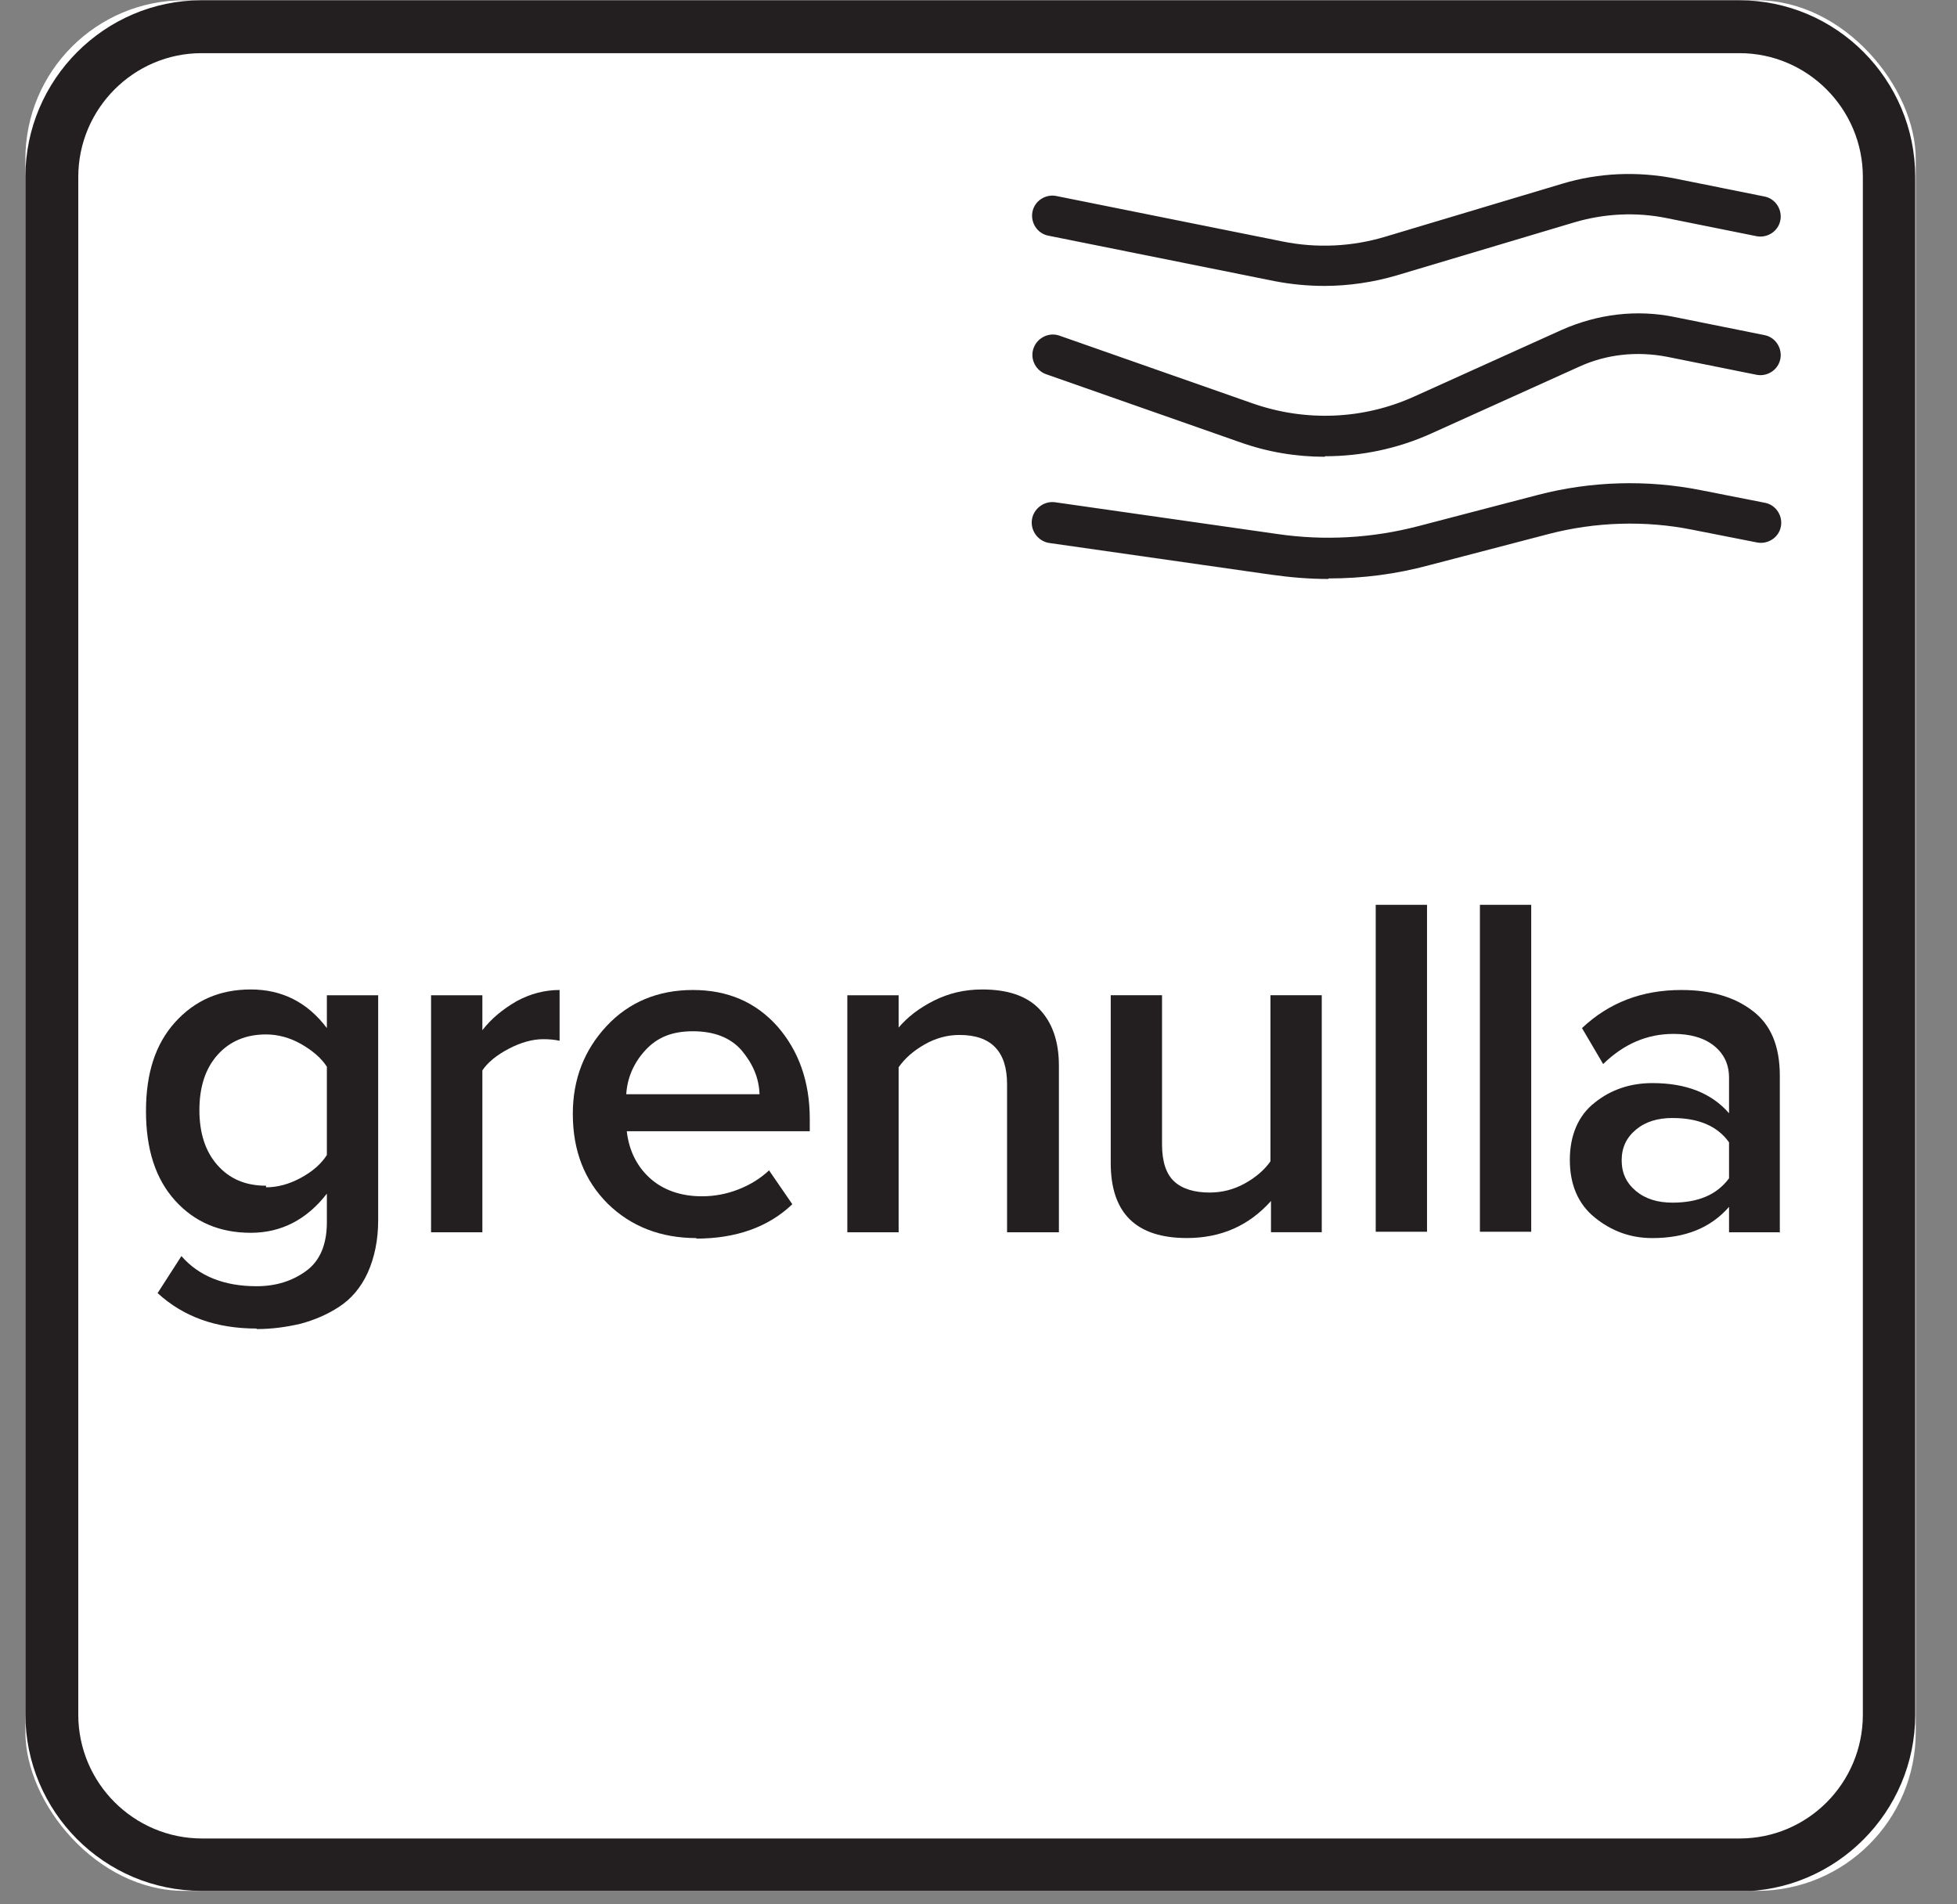 <svg width="37" height="36" viewBox="0 0 37 36" fill="none" xmlns="http://www.w3.org/2000/svg">
<rect x="0" y="0" width="37" height="36" fill="#808080" stroke="none"/>
<g clip-path="url(#clip0_1568_3323)">
<rect x="0.48" y="0.005" width="35.74" height="35.74" rx="3" fill="white"/>
<path d="M32.88 35.745H3.81C1.97 35.745 0.48 34.245 0.48 32.405V3.345C0.48 1.505 1.98 0.005 3.81 0.005H32.88C34.72 0.005 36.21 1.505 36.21 3.345V32.415C36.21 34.255 34.71 35.755 32.88 35.755M3.81 1.005C2.53 1.005 1.48 2.055 1.48 3.345V32.415C1.48 33.705 2.53 34.755 3.82 34.755H32.89C34.18 34.755 35.22 33.705 35.22 32.415V3.345C35.22 2.055 34.17 1.005 32.89 1.005H3.81Z" fill="#231F20"/>
<path d="M4.85 25.115C4.09 25.115 3.47 24.895 2.98 24.445L3.43 23.745C3.76 24.125 4.24 24.315 4.85 24.315C5.22 24.315 5.53 24.215 5.79 24.025C6.05 23.835 6.18 23.525 6.18 23.105V22.565C5.8 23.055 5.32 23.305 4.74 23.305C4.16 23.305 3.68 23.105 3.31 22.695C2.94 22.285 2.76 21.725 2.76 21.005C2.76 20.285 2.94 19.735 3.31 19.325C3.68 18.915 4.15 18.705 4.74 18.705C5.33 18.705 5.81 18.945 6.18 19.435V18.815H7.15V23.065C7.15 23.445 7.08 23.775 6.95 24.065C6.82 24.345 6.64 24.555 6.41 24.705C6.18 24.855 5.94 24.955 5.68 25.025C5.42 25.085 5.15 25.125 4.85 25.125M5.03 22.445C5.25 22.445 5.47 22.385 5.69 22.265C5.91 22.145 6.07 22.005 6.18 21.835V20.165C6.07 19.995 5.9 19.855 5.69 19.735C5.48 19.615 5.25 19.555 5.03 19.555C4.65 19.555 4.34 19.685 4.11 19.945C3.88 20.205 3.77 20.555 3.77 20.985C3.77 21.415 3.88 21.765 4.11 22.025C4.34 22.285 4.64 22.415 5.03 22.415" fill="#231F20"/>
<path d="M9.12 23.295H8.15V18.815H9.12V19.475C9.29 19.255 9.51 19.075 9.77 18.925C10.03 18.785 10.3 18.715 10.58 18.715V19.675C10.49 19.655 10.39 19.645 10.27 19.645C10.07 19.645 9.85 19.705 9.62 19.825C9.39 19.945 9.22 20.085 9.12 20.235V23.285V23.295Z" fill="#231F20"/>
<path d="M13.17 23.405C12.49 23.405 11.93 23.185 11.49 22.755C11.05 22.315 10.83 21.755 10.83 21.055C10.83 20.395 11.05 19.845 11.47 19.395C11.89 18.945 12.44 18.715 13.1 18.715C13.76 18.715 14.29 18.945 14.7 19.405C15.1 19.865 15.31 20.445 15.31 21.155V21.385H11.85C11.89 21.735 12.03 22.035 12.28 22.265C12.53 22.495 12.87 22.615 13.27 22.615C13.5 22.615 13.73 22.575 13.96 22.485C14.19 22.395 14.38 22.275 14.54 22.125L14.98 22.765C14.53 23.195 13.92 23.415 13.16 23.415M14.36 20.685C14.35 20.375 14.23 20.105 14.02 19.855C13.81 19.615 13.5 19.495 13.1 19.495C12.7 19.495 12.42 19.615 12.2 19.855C11.98 20.095 11.86 20.375 11.84 20.685H14.36Z" fill="#231F20"/>
<path d="M20.01 23.295H19.04V20.495C19.04 19.875 18.74 19.565 18.14 19.565C17.91 19.565 17.69 19.625 17.48 19.745C17.27 19.865 17.11 20.005 16.99 20.175V23.295H16.02V18.815H16.99V19.425C17.16 19.225 17.38 19.055 17.66 18.915C17.94 18.775 18.24 18.705 18.57 18.705C19.05 18.705 19.41 18.825 19.65 19.075C19.89 19.325 20.02 19.675 20.02 20.145V23.295H20.01Z" fill="#231F20"/>
<path d="M25 23.294H24.03V22.704C23.61 23.174 23.08 23.404 22.44 23.404C21.48 23.404 21 22.934 21 21.985V18.814H21.97V21.634C21.97 21.965 22.05 22.195 22.2 22.334C22.35 22.474 22.58 22.544 22.87 22.544C23.11 22.544 23.33 22.485 23.53 22.375C23.73 22.265 23.9 22.125 24.02 21.954V18.814H24.99V23.294H25Z" fill="#231F20"/>
<path d="M26.98 17.105H26.01V23.285H26.98V17.105Z" fill="#231F20"/>
<path d="M28.95 17.105H27.98V23.285H28.95V17.105Z" fill="#231F20"/>
<path d="M33.66 23.295H32.69V22.815C32.34 23.215 31.86 23.405 31.24 23.405C30.83 23.405 30.47 23.275 30.15 23.015C29.83 22.755 29.68 22.385 29.68 21.925C29.68 21.465 29.84 21.085 30.15 20.845C30.46 20.595 30.83 20.475 31.24 20.475C31.88 20.475 32.36 20.665 32.69 21.045V20.375C32.69 20.115 32.59 19.915 32.4 19.765C32.21 19.615 31.95 19.545 31.64 19.545C31.14 19.545 30.7 19.735 30.31 20.115L29.91 19.435C30.42 18.955 31.04 18.715 31.79 18.715C32.34 18.715 32.79 18.845 33.13 19.105C33.48 19.365 33.65 19.775 33.65 20.335V23.305L33.66 23.295ZM31.62 22.735C32.11 22.735 32.46 22.585 32.69 22.275V21.595C32.47 21.285 32.11 21.135 31.62 21.135C31.34 21.135 31.11 21.205 30.93 21.355C30.75 21.505 30.66 21.695 30.66 21.935C30.66 22.175 30.75 22.365 30.93 22.515C31.11 22.665 31.34 22.735 31.62 22.735Z" fill="#231F20"/>
<path d="M25.04 5.405C24.73 5.405 24.41 5.375 24.1 5.315L19.82 4.455C19.61 4.415 19.48 4.205 19.52 4.005C19.56 3.795 19.77 3.665 19.97 3.705L24.25 4.565C24.89 4.695 25.56 4.665 26.19 4.475L29.53 3.475C30.22 3.265 30.96 3.235 31.67 3.375L33.36 3.715C33.57 3.755 33.7 3.965 33.66 4.165C33.62 4.375 33.41 4.505 33.21 4.465L31.52 4.125C30.94 4.005 30.33 4.035 29.76 4.205L26.41 5.205C25.97 5.335 25.5 5.405 25.04 5.405Z" fill="#231F20"/>
<path d="M25.05 8.635C24.5 8.635 23.96 8.545 23.43 8.355L19.78 7.075C19.58 7.005 19.47 6.785 19.54 6.585C19.61 6.385 19.83 6.275 20.03 6.345L23.68 7.625C24.68 7.975 25.77 7.935 26.74 7.495L29.53 6.235C30.21 5.935 30.95 5.845 31.67 5.995L33.36 6.335C33.57 6.375 33.7 6.585 33.66 6.785C33.62 6.995 33.41 7.125 33.21 7.085L31.52 6.745C30.95 6.635 30.37 6.695 29.85 6.935L27.06 8.195C26.42 8.485 25.73 8.625 25.05 8.625V8.635Z" fill="#231F20"/>
<path d="M25.11 10.945C24.75 10.945 24.4 10.915 24.04 10.865L19.84 10.265C19.63 10.235 19.48 10.035 19.51 9.825C19.54 9.615 19.74 9.465 19.95 9.495L24.15 10.095C25.04 10.225 25.94 10.175 26.82 9.945L29.08 9.355C30.08 9.095 31.14 9.065 32.15 9.265L33.37 9.505C33.58 9.545 33.71 9.755 33.67 9.955C33.63 10.165 33.42 10.295 33.22 10.255L32 10.015C31.11 9.835 30.16 9.865 29.28 10.095L27.02 10.685C26.39 10.855 25.76 10.935 25.12 10.935L25.11 10.945Z" fill="#231F20"/>
</g>
<defs>
<clipPath id="clip0_1568_3323">
<rect x="0.48" y="0.005" width="35.74" height="35.74" rx="3" fill="white"/>
</clipPath>
</defs>
</svg>

